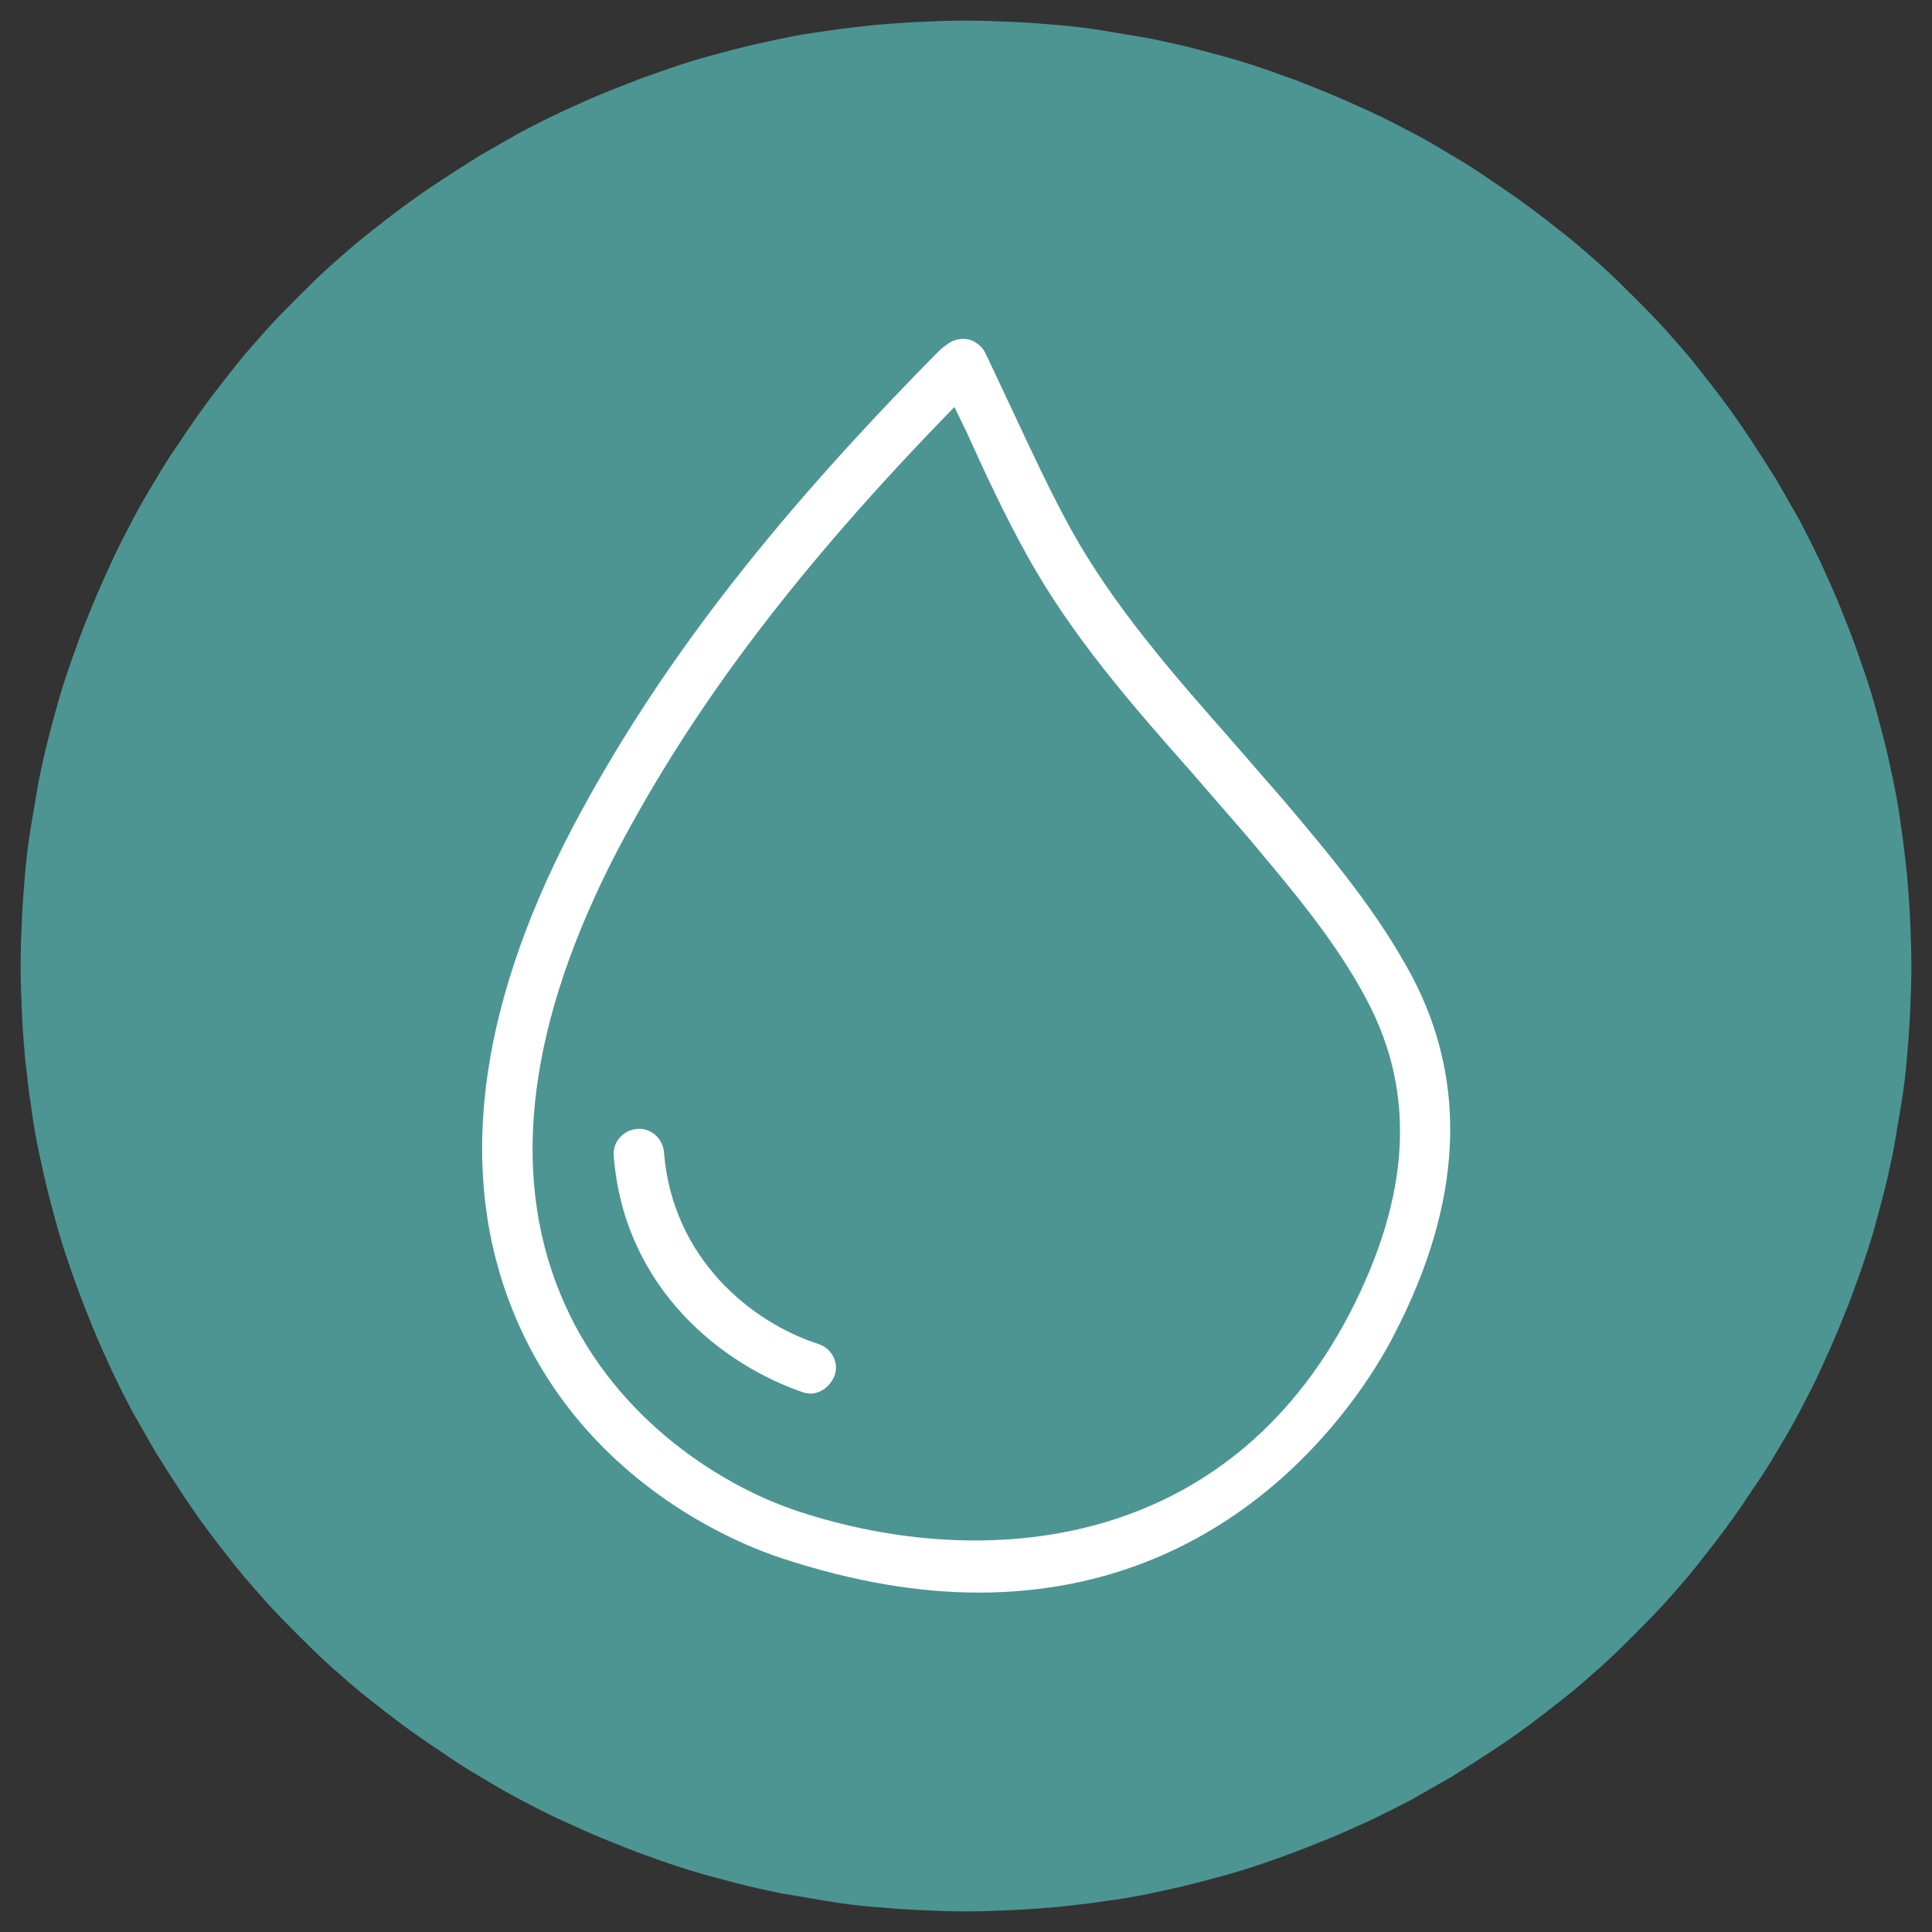 <?xml version="1.0" encoding="utf-8"?>
<!-- Generator: Adobe Illustrator 21.0.0, SVG Export Plug-In . SVG Version: 6.00 Build 0)  -->
<svg version="1.1" id="Capa_1" xmlns:xodm="http://www.corel.com/coreldraw/odm/2003"
	 xmlns="http://www.w3.org/2000/svg" xmlns:xlink="http://www.w3.org/1999/xlink" x="0px" y="0px" viewBox="0 0 300 300"
	 style="enable-background:new 0 0 300 300;" xml:space="preserve">
<rect x="0" y="0" width="300" height="300" fill="#333333" stroke="none"/>
<style type="text/css">
	.st0{fill:#4C9592;}
</style>
<g>
	<path class="st0" d="M296.8,150c0,2.4-0.1,4.8-0.2,7.2c-0.1,2.4-0.3,4.8-0.5,7.2c-0.2,2.4-0.5,4.8-0.9,7.2
		c-0.4,2.4-0.8,4.7-1.2,7.1c-0.5,2.4-1,4.7-1.6,7c-0.6,2.3-1.2,4.6-1.9,6.9c-0.7,2.3-1.5,4.6-2.3,6.8c-0.8,2.3-1.7,4.5-2.6,6.7
		c-0.9,2.2-1.9,4.4-2.9,6.6c-1,2.2-2.1,4.3-3.2,6.4c-1.1,2.1-2.3,4.2-3.6,6.3c-1.2,2.1-2.5,4.1-3.9,6.1c-1.3,2-2.7,4-4.1,5.9
		c-1.4,1.9-2.9,3.8-4.4,5.7c-1.5,1.9-3.1,3.7-4.7,5.5c-1.6,1.8-3.3,3.5-5,5.2c-1.7,1.7-3.4,3.4-5.2,5c-1.8,1.6-3.6,3.2-5.5,4.7
		c-1.9,1.5-3.8,3-5.7,4.4s-3.9,2.8-5.9,4.1c-2,1.3-4,2.6-6.1,3.9c-2.1,1.2-4.2,2.4-6.3,3.6c-2.1,1.1-4.3,2.2-6.4,3.2
		c-2.2,1-4.4,2-6.6,2.9c-2.2,0.9-4.5,1.8-6.7,2.6s-4.5,1.6-6.8,2.3c-2.3,0.7-4.6,1.3-6.9,1.9s-4.7,1.1-7,1.6
		c-2.4,0.5-4.7,0.9-7.1,1.2c-2.4,0.4-4.8,0.6-7.2,0.9c-2.4,0.2-4.8,0.4-7.2,0.5s-4.8,0.2-7.2,0.2s-4.8-0.1-7.2-0.2
		c-2.4-0.1-4.8-0.3-7.2-0.5c-2.4-0.2-4.8-0.5-7.2-0.9c-2.4-0.4-4.7-0.8-7.1-1.2c-2.4-0.5-4.7-1-7-1.6c-2.3-0.6-4.6-1.2-6.9-1.9
		c-2.3-0.7-4.6-1.5-6.8-2.3c-2.3-0.8-4.5-1.7-6.7-2.6c-2.2-0.9-4.4-1.9-6.6-2.9c-2.2-1-4.3-2.1-6.4-3.2c-2.1-1.1-4.2-2.3-6.3-3.6
		c-2.1-1.2-4.1-2.5-6.1-3.9c-2-1.3-4-2.7-5.9-4.1s-3.8-2.9-5.7-4.4c-1.9-1.5-3.7-3.1-5.5-4.7c-1.8-1.6-3.5-3.3-5.2-5
		c-1.7-1.7-3.4-3.4-5-5.2c-1.6-1.8-3.2-3.6-4.7-5.5s-3-3.8-4.4-5.7c-1.4-1.9-2.8-3.9-4.1-5.9c-1.3-2-2.6-4-3.9-6.1
		c-1.2-2.1-2.4-4.2-3.6-6.3c-1.1-2.1-2.2-4.3-3.2-6.4c-1-2.2-2-4.4-2.9-6.6c-0.9-2.2-1.8-4.5-2.6-6.7c-0.8-2.3-1.6-4.5-2.3-6.8
		c-0.7-2.3-1.3-4.6-1.9-6.9c-0.6-2.3-1.1-4.7-1.6-7c-0.5-2.4-0.9-4.7-1.2-7.1c-0.4-2.4-0.6-4.8-0.9-7.2c-0.2-2.4-0.4-4.8-0.5-7.2
		c-0.1-2.4-0.2-4.8-0.2-7.2c0-2.4,0.1-4.8,0.2-7.2c0.1-2.4,0.3-4.8,0.5-7.2c0.2-2.4,0.5-4.8,0.9-7.2c0.4-2.4,0.8-4.7,1.2-7.1
		c0.5-2.4,1-4.7,1.6-7c0.6-2.3,1.2-4.6,1.9-6.9c0.7-2.3,1.5-4.6,2.3-6.8c0.8-2.3,1.7-4.5,2.6-6.7c0.9-2.2,1.9-4.4,2.9-6.6
		c1-2.2,2.1-4.3,3.2-6.4c1.1-2.1,2.3-4.2,3.6-6.3c1.2-2.1,2.5-4.1,3.9-6.1c1.3-2,2.7-4,4.1-5.9c1.4-1.9,2.9-3.8,4.4-5.7
		c1.5-1.9,3.1-3.7,4.7-5.5c1.6-1.8,3.3-3.5,5-5.2c1.7-1.7,3.4-3.4,5.2-5c1.8-1.6,3.6-3.2,5.5-4.7c1.9-1.5,3.8-3,5.7-4.4
		c1.9-1.4,3.9-2.8,5.9-4.1c2-1.3,4-2.6,6.1-3.9c2.1-1.2,4.2-2.4,6.3-3.6c2.1-1.1,4.3-2.2,6.4-3.2c2.2-1,4.4-2,6.6-2.9
		s4.5-1.8,6.7-2.6c2.3-0.8,4.5-1.6,6.8-2.3c2.3-0.7,4.6-1.3,6.9-1.9c2.3-0.6,4.7-1.1,7-1.6s4.7-0.9,7.1-1.2c2.4-0.4,4.8-0.6,7.2-0.9
		c2.4-0.2,4.8-0.4,7.2-0.5s4.8-0.2,7.2-0.2s4.8,0.1,7.2,0.2s4.8,0.3,7.2,0.5c2.4,0.2,4.8,0.5,7.2,0.9c2.4,0.4,4.7,0.8,7.1,1.2
		c2.4,0.5,4.7,1,7,1.6s4.6,1.2,6.9,1.9c2.3,0.7,4.6,1.5,6.8,2.3c2.3,0.8,4.5,1.7,6.7,2.6c2.2,0.9,4.4,1.9,6.6,2.9
		c2.2,1,4.3,2.1,6.4,3.2c2.1,1.1,4.2,2.3,6.3,3.6c2.1,1.2,4.1,2.5,6.1,3.9c2,1.3,4,2.7,5.9,4.1c1.9,1.4,3.8,2.9,5.7,4.4
		c1.9,1.5,3.7,3.1,5.5,4.7c1.8,1.6,3.5,3.3,5.2,5c1.7,1.7,3.4,3.4,5,5.2c1.6,1.8,3.2,3.6,4.7,5.5c1.5,1.9,3,3.8,4.4,5.7
		s2.8,3.9,4.1,5.9c1.3,2,2.6,4,3.9,6.1c1.2,2.1,2.4,4.2,3.6,6.3c1.1,2.1,2.2,4.3,3.2,6.4c1,2.2,2,4.4,2.9,6.6
		c0.9,2.2,1.8,4.5,2.6,6.7c0.8,2.3,1.6,4.5,2.3,6.8c0.7,2.3,1.3,4.6,1.9,6.9c0.6,2.3,1.1,4.7,1.6,7c0.5,2.4,0.9,4.7,1.2,7.1
		c0.4,2.4,0.6,4.8,0.9,7.2c0.2,2.4,0.4,4.8,0.5,7.2C296.7,145.2,296.8,147.6,296.8,150z"/>
</g>
<g>
	<g>
		<g>
			<g>
				<defs>
					<path id="SVGID_1_" d="M152,247.3c-9.1,0-19.2-1.6-30.5-5.3c-7.1-2.3-31.1-12-41.8-38.3c-8.7-21.4-5.7-46.7,9.2-75.2
						c12.9-24.4,30.4-47.2,56.9-74c0.5-0.5,1.1-0.9,1.5-1.2c0.9-0.6,2-0.8,3.1-0.6c1.1,0.3,2.1,1.1,2.6,2.1l4.1,8.7
						c2.9,6.2,5.9,12.7,9.2,18.7c6.6,11.9,15.8,22.4,24.7,32.5l8.6,9.9c7.1,8.4,14.3,17,19.6,26.9c8.8,16.6,7.9,35.3-2.7,55.7
						C212.5,215.1,193.3,247.3,152,247.3 M148.2,63.2c-24.2,24.8-40.4,46.2-52.4,69c-13.7,26.4-16.7,49.5-8.8,68.7
						c7.5,18.4,24,29.5,37,33.8c28.7,9.4,66.3,6.3,85.6-30.8c9.4-18.2,10.3-34.1,2.7-48.5c-4.8-9.2-11.9-17.5-18.7-25.6l-8.5-9.8
						c-9.2-10.4-18.7-21.2-25.7-33.9c-3.5-6.3-6.5-12.8-9.4-19.2L148.2,63.2"/>
				</defs>
				<use xlink:href="#SVGID_1_"  style="overflow:visible;fill:#FFFFFF;"/>
				<clipPath id="SVGID_2_">
					<use xlink:href="#SVGID_1_"  style="overflow:visible;"/>
				</clipPath>
			</g>
		</g>
	</g>
	<g>
		<g>
			<g>
				<g>
					<defs>
						<path id="SVGID_3_" d="M125.8,216.4l-0.8-0.1c-12.9-4.3-28.1-16.3-29.7-36.8c-0.2-2.1,1.4-4,3.6-4.2c2.1-0.2,4,1.4,4.2,3.6
							c1.3,16.6,13.7,26.5,24,29.8c2.1,0.7,3.2,2.9,2.5,4.9C128.9,215.3,127.4,216.4,125.8,216.4"/>
					</defs>
					<use xlink:href="#SVGID_3_"  style="overflow:visible;fill:#FFFFFF;"/>
					<clipPath id="SVGID_4_">
						<use xlink:href="#SVGID_3_"  style="overflow:visible;"/>
					</clipPath>
				</g>
			</g>
		</g>
	</g>
</g>
</svg>
